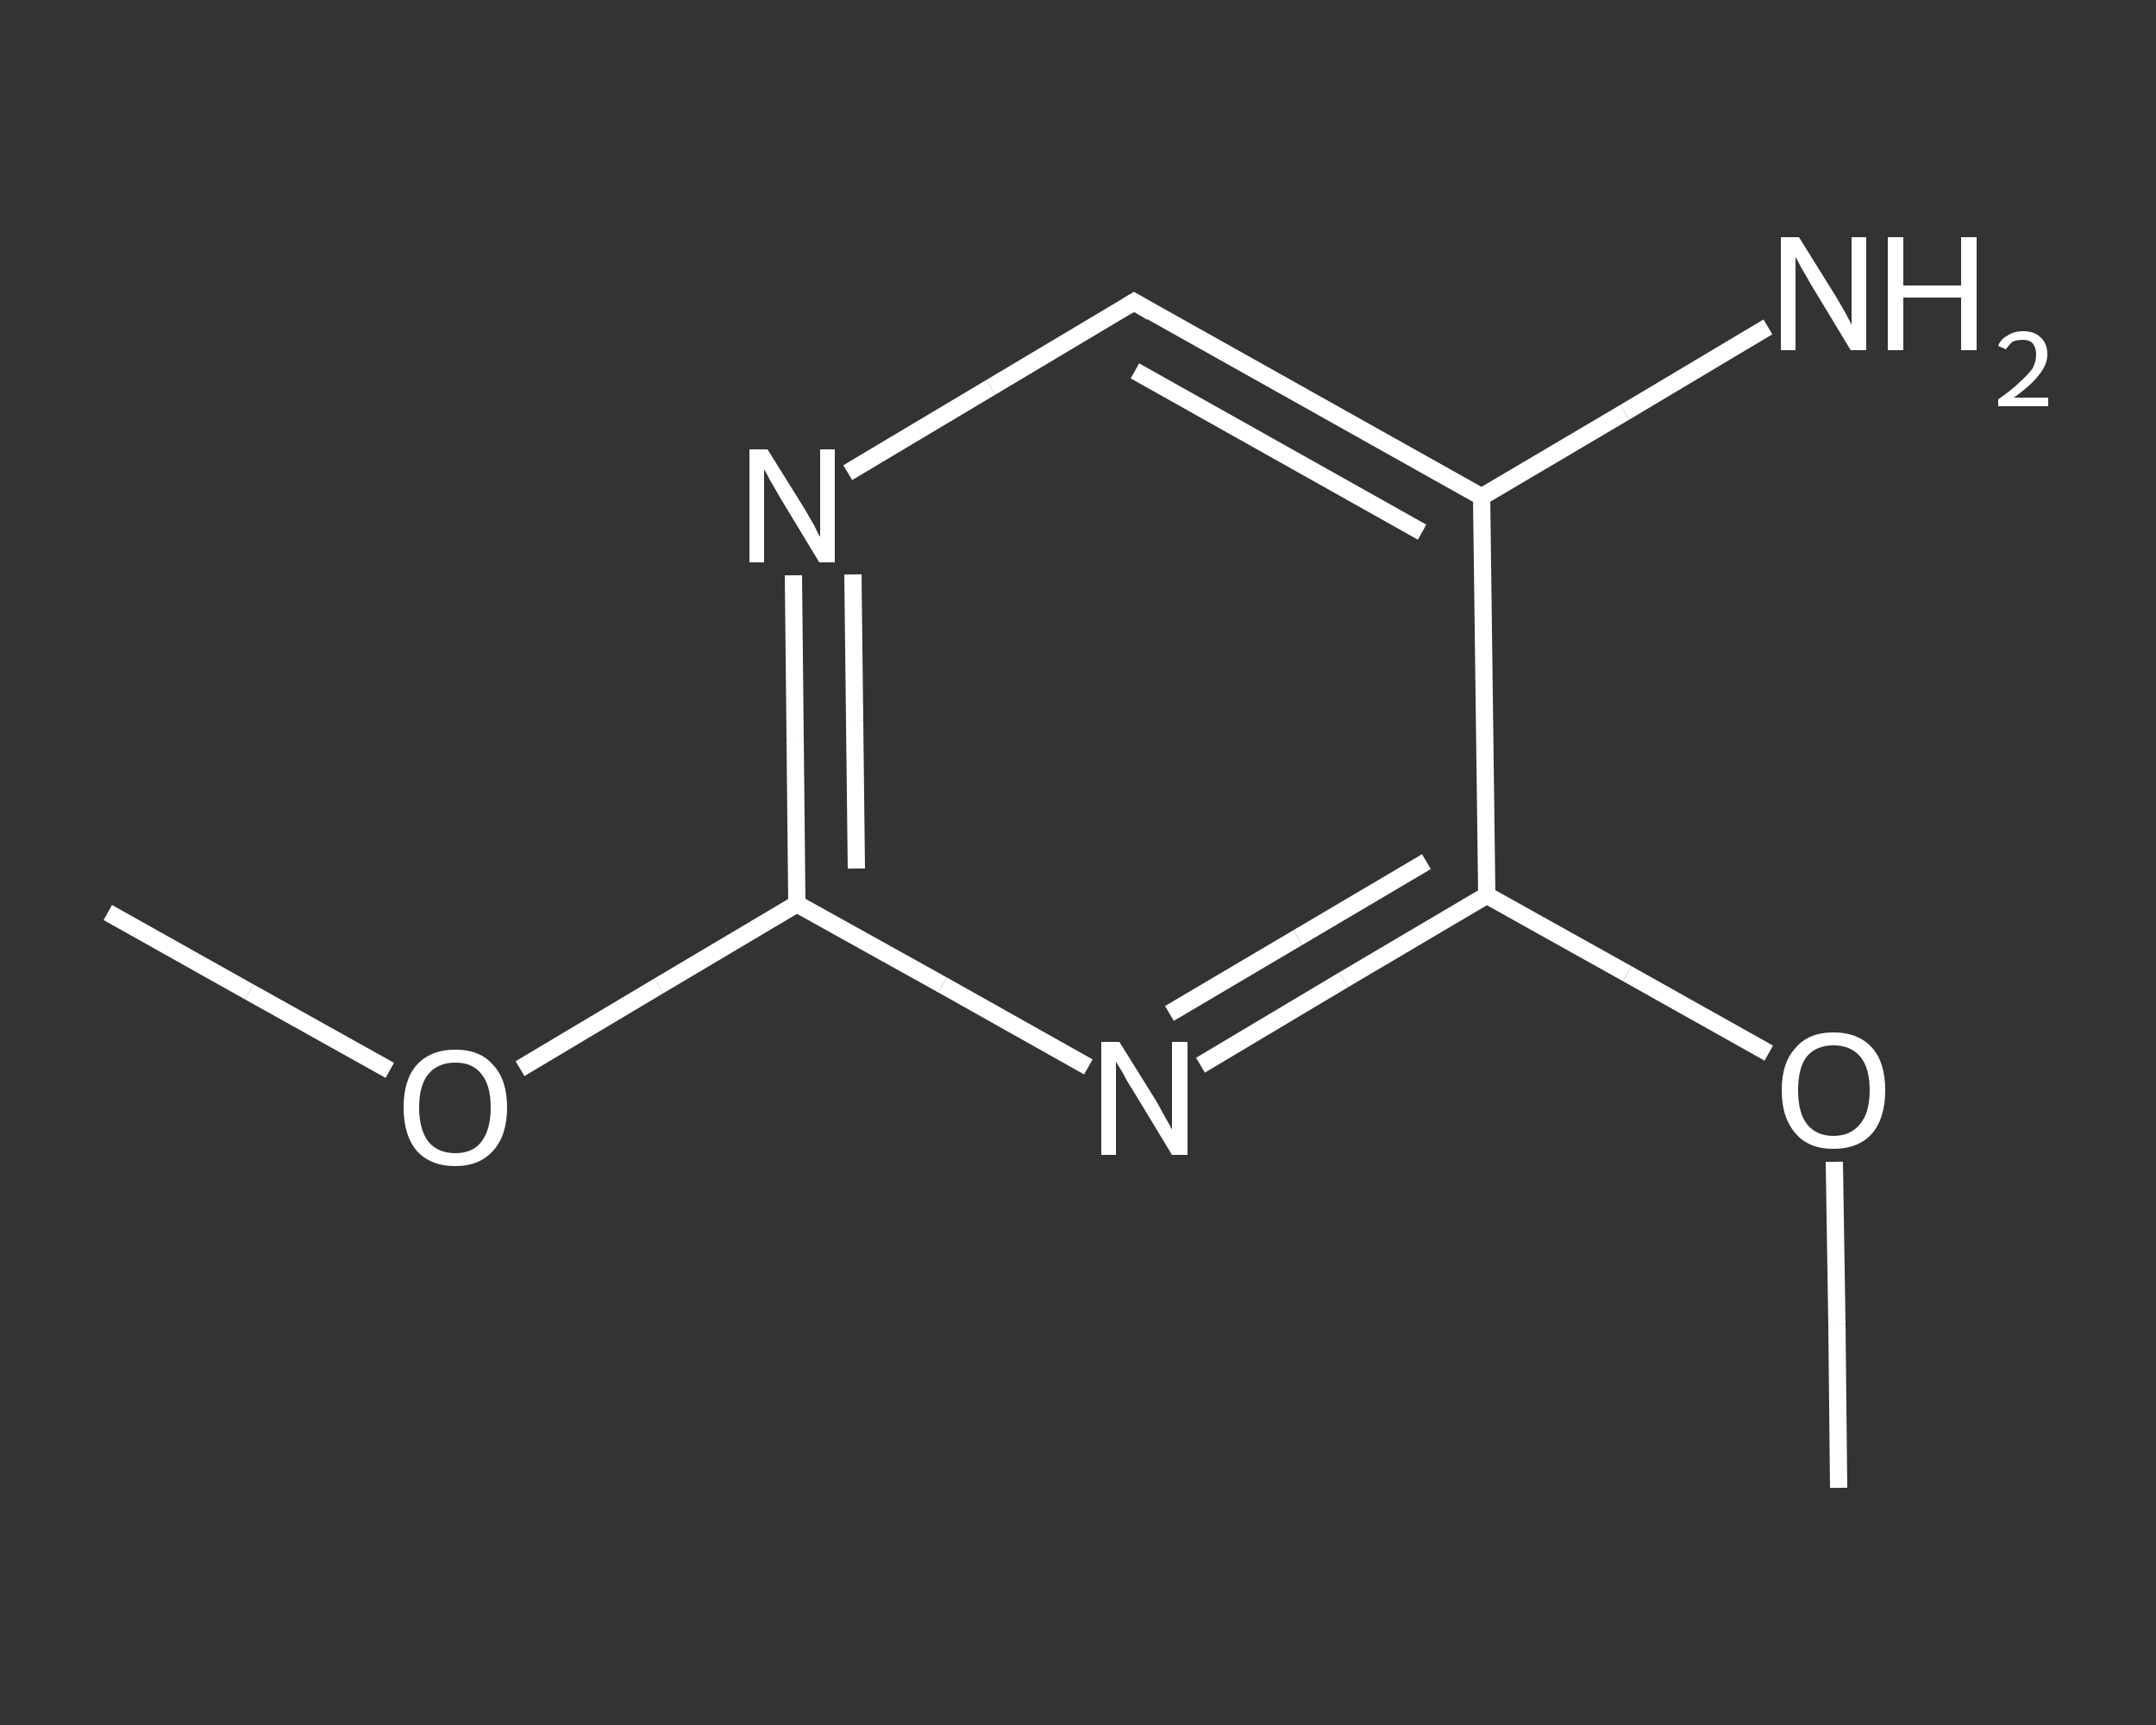 <?xml version='1.0' encoding='iso-8859-1'?>
<svg version='1.1' baseProfile='full'
              xmlns='http://www.w3.org/2000/svg'
                      xmlns:rdkit='http://www.rdkit.org/xml'
                      xmlns:xlink='http://www.w3.org/1999/xlink'
                  xml:space='preserve'
width='250px' height='200px' viewBox='0 0 250 200'>
<rect x="0" y="0" width="250" height="200" fill="#333333" stroke="none"/>
<!-- END OF HEADER -->
<rect style='opacity:1.0;fill:transparent;stroke:none' width='250.0' height='200.0' x='0.0' y='0.0'> </rect>
<path class='bond-0 atom-0 atom-1' d='M 12.5,105.8 L 28.9,115.0' style='fill:none;fill-rule:evenodd;stroke:#FFFFFF;stroke-width:2.0px;stroke-linecap:butt;stroke-linejoin:miter;stroke-opacity:1' />
<path class='bond-0 atom-0 atom-1' d='M 28.9,115.0 L 45.2,124.1' style='fill:none;fill-rule:evenodd;stroke:#FFFFFF;stroke-width:2.0px;stroke-linecap:butt;stroke-linejoin:miter;stroke-opacity:1' />
<path class='bond-1 atom-1 atom-2' d='M 60.3,123.9 L 76.4,114.3' style='fill:none;fill-rule:evenodd;stroke:#FFFFFF;stroke-width:2.0px;stroke-linecap:butt;stroke-linejoin:miter;stroke-opacity:1' />
<path class='bond-1 atom-1 atom-2' d='M 76.4,114.3 L 92.4,104.8' style='fill:none;fill-rule:evenodd;stroke:#FFFFFF;stroke-width:2.0px;stroke-linecap:butt;stroke-linejoin:miter;stroke-opacity:1' />
<path class='bond-2 atom-2 atom-3' d='M 92.4,104.8 L 92.2,85.7' style='fill:none;fill-rule:evenodd;stroke:#FFFFFF;stroke-width:2.0px;stroke-linecap:butt;stroke-linejoin:miter;stroke-opacity:1' />
<path class='bond-2 atom-2 atom-3' d='M 92.2,85.7 L 92.0,66.7' style='fill:none;fill-rule:evenodd;stroke:#FFFFFF;stroke-width:2.0px;stroke-linecap:butt;stroke-linejoin:miter;stroke-opacity:1' />
<path class='bond-2 atom-2 atom-3' d='M 99.3,100.7 L 99.1,83.6' style='fill:none;fill-rule:evenodd;stroke:#FFFFFF;stroke-width:2.0px;stroke-linecap:butt;stroke-linejoin:miter;stroke-opacity:1' />
<path class='bond-2 atom-2 atom-3' d='M 99.1,83.6 L 98.9,66.6' style='fill:none;fill-rule:evenodd;stroke:#FFFFFF;stroke-width:2.0px;stroke-linecap:butt;stroke-linejoin:miter;stroke-opacity:1' />
<path class='bond-3 atom-3 atom-4' d='M 98.3,54.8 L 114.9,44.9' style='fill:none;fill-rule:evenodd;stroke:#FFFFFF;stroke-width:2.0px;stroke-linecap:butt;stroke-linejoin:miter;stroke-opacity:1' />
<path class='bond-3 atom-3 atom-4' d='M 114.9,44.9 L 131.5,35.0' style='fill:none;fill-rule:evenodd;stroke:#FFFFFF;stroke-width:2.0px;stroke-linecap:butt;stroke-linejoin:miter;stroke-opacity:1' />
<path class='bond-4 atom-4 atom-5' d='M 131.5,35.0 L 171.8,57.6' style='fill:none;fill-rule:evenodd;stroke:#FFFFFF;stroke-width:2.0px;stroke-linecap:butt;stroke-linejoin:miter;stroke-opacity:1' />
<path class='bond-4 atom-4 atom-5' d='M 131.6,43.0 L 164.9,61.7' style='fill:none;fill-rule:evenodd;stroke:#FFFFFF;stroke-width:2.0px;stroke-linecap:butt;stroke-linejoin:miter;stroke-opacity:1' />
<path class='bond-5 atom-5 atom-6' d='M 171.8,57.6 L 188.4,47.8' style='fill:none;fill-rule:evenodd;stroke:#FFFFFF;stroke-width:2.0px;stroke-linecap:butt;stroke-linejoin:miter;stroke-opacity:1' />
<path class='bond-5 atom-5 atom-6' d='M 188.4,47.8 L 205.0,37.9' style='fill:none;fill-rule:evenodd;stroke:#FFFFFF;stroke-width:2.0px;stroke-linecap:butt;stroke-linejoin:miter;stroke-opacity:1' />
<path class='bond-6 atom-5 atom-7' d='M 171.8,57.6 L 172.4,103.8' style='fill:none;fill-rule:evenodd;stroke:#FFFFFF;stroke-width:2.0px;stroke-linecap:butt;stroke-linejoin:miter;stroke-opacity:1' />
<path class='bond-7 atom-7 atom-8' d='M 172.4,103.8 L 188.7,112.9' style='fill:none;fill-rule:evenodd;stroke:#FFFFFF;stroke-width:2.0px;stroke-linecap:butt;stroke-linejoin:miter;stroke-opacity:1' />
<path class='bond-7 atom-7 atom-8' d='M 188.7,112.9 L 205.1,122.1' style='fill:none;fill-rule:evenodd;stroke:#FFFFFF;stroke-width:2.0px;stroke-linecap:butt;stroke-linejoin:miter;stroke-opacity:1' />
<path class='bond-8 atom-8 atom-9' d='M 212.7,134.7 L 213.0,153.6' style='fill:none;fill-rule:evenodd;stroke:#FFFFFF;stroke-width:2.0px;stroke-linecap:butt;stroke-linejoin:miter;stroke-opacity:1' />
<path class='bond-8 atom-8 atom-9' d='M 213.0,153.6 L 213.2,172.5' style='fill:none;fill-rule:evenodd;stroke:#FFFFFF;stroke-width:2.0px;stroke-linecap:butt;stroke-linejoin:miter;stroke-opacity:1' />
<path class='bond-9 atom-7 atom-10' d='M 172.4,103.8 L 155.8,113.6' style='fill:none;fill-rule:evenodd;stroke:#FFFFFF;stroke-width:2.0px;stroke-linecap:butt;stroke-linejoin:miter;stroke-opacity:1' />
<path class='bond-9 atom-7 atom-10' d='M 155.8,113.6 L 139.2,123.5' style='fill:none;fill-rule:evenodd;stroke:#FFFFFF;stroke-width:2.0px;stroke-linecap:butt;stroke-linejoin:miter;stroke-opacity:1' />
<path class='bond-9 atom-7 atom-10' d='M 165.4,99.9 L 150.5,108.7' style='fill:none;fill-rule:evenodd;stroke:#FFFFFF;stroke-width:2.0px;stroke-linecap:butt;stroke-linejoin:miter;stroke-opacity:1' />
<path class='bond-9 atom-7 atom-10' d='M 150.5,108.7 L 135.6,117.5' style='fill:none;fill-rule:evenodd;stroke:#FFFFFF;stroke-width:2.0px;stroke-linecap:butt;stroke-linejoin:miter;stroke-opacity:1' />
<path class='bond-10 atom-10 atom-2' d='M 126.2,123.7 L 109.3,114.2' style='fill:none;fill-rule:evenodd;stroke:#FFFFFF;stroke-width:2.0px;stroke-linecap:butt;stroke-linejoin:miter;stroke-opacity:1' />
<path class='bond-10 atom-10 atom-2' d='M 109.3,114.2 L 92.4,104.8' style='fill:none;fill-rule:evenodd;stroke:#FFFFFF;stroke-width:2.0px;stroke-linecap:butt;stroke-linejoin:miter;stroke-opacity:1' />
<path d='M 130.7,35.5 L 131.5,35.0 L 133.5,36.2' style='fill:none;stroke:#FFFFFF;stroke-width:2.0px;stroke-linecap:butt;stroke-linejoin:miter;stroke-opacity:1;' />
<path class='atom-1' d='M 46.8 128.4
Q 46.8 125.2, 48.3 123.5
Q 49.9 121.7, 52.8 121.7
Q 55.7 121.7, 57.2 123.5
Q 58.8 125.2, 58.8 128.4
Q 58.8 131.6, 57.2 133.4
Q 55.6 135.2, 52.8 135.2
Q 49.9 135.2, 48.3 133.4
Q 46.8 131.6, 46.8 128.4
M 52.8 133.7
Q 54.8 133.7, 55.8 132.4
Q 56.9 131.0, 56.9 128.4
Q 56.9 125.8, 55.8 124.5
Q 54.8 123.2, 52.8 123.2
Q 50.8 123.2, 49.7 124.5
Q 48.6 125.8, 48.6 128.4
Q 48.6 131.0, 49.7 132.4
Q 50.8 133.7, 52.8 133.7
' fill='#FFFFFF'/>
<path class='atom-3' d='M 89.0 52.1
L 93.3 59.0
Q 93.7 59.7, 94.4 60.9
Q 95.0 62.2, 95.1 62.2
L 95.1 52.1
L 96.8 52.1
L 96.8 65.2
L 95.0 65.2
L 90.4 57.6
Q 89.9 56.7, 89.3 55.7
Q 88.8 54.7, 88.6 54.4
L 88.6 65.2
L 86.9 65.2
L 86.9 52.1
L 89.0 52.1
' fill='#FFFFFF'/>
<path class='atom-6' d='M 208.6 27.5
L 212.9 34.4
Q 213.3 35.1, 214.0 36.3
Q 214.7 37.6, 214.7 37.7
L 214.7 27.5
L 216.4 27.5
L 216.4 40.6
L 214.6 40.6
L 210.0 33.0
Q 209.5 32.1, 208.9 31.1
Q 208.4 30.1, 208.2 29.8
L 208.2 40.6
L 206.5 40.6
L 206.5 27.5
L 208.6 27.5
' fill='#FFFFFF'/>
<path class='atom-6' d='M 218.9 27.5
L 220.7 27.5
L 220.7 33.1
L 227.4 33.1
L 227.4 27.5
L 229.2 27.5
L 229.2 40.6
L 227.4 40.6
L 227.4 34.5
L 220.7 34.5
L 220.7 40.6
L 218.9 40.6
L 218.9 27.5
' fill='#FFFFFF'/>
<path class='atom-6' d='M 231.7 40.1
Q 232.0 39.3, 232.8 38.9
Q 233.5 38.4, 234.6 38.4
Q 235.9 38.4, 236.6 39.1
Q 237.4 39.8, 237.4 41.1
Q 237.4 42.3, 236.4 43.5
Q 235.5 44.7, 233.5 46.1
L 237.5 46.1
L 237.5 47.1
L 231.7 47.1
L 231.7 46.3
Q 233.3 45.2, 234.2 44.3
Q 235.2 43.4, 235.7 42.7
Q 236.1 41.9, 236.1 41.1
Q 236.1 40.3, 235.7 39.8
Q 235.3 39.4, 234.6 39.4
Q 233.9 39.4, 233.4 39.6
Q 233.0 39.9, 232.6 40.5
L 231.7 40.1
' fill='#FFFFFF'/>
<path class='atom-8' d='M 206.6 126.4
Q 206.6 123.2, 208.2 121.5
Q 209.7 119.7, 212.6 119.7
Q 215.5 119.7, 217.1 121.5
Q 218.6 123.2, 218.6 126.4
Q 218.6 129.6, 217.1 131.4
Q 215.5 133.2, 212.6 133.2
Q 209.7 133.2, 208.2 131.4
Q 206.6 129.6, 206.6 126.4
M 212.6 131.7
Q 214.6 131.7, 215.7 130.3
Q 216.8 129.0, 216.8 126.4
Q 216.8 123.8, 215.7 122.5
Q 214.6 121.2, 212.6 121.2
Q 210.6 121.2, 209.5 122.5
Q 208.5 123.8, 208.5 126.4
Q 208.5 129.0, 209.5 130.3
Q 210.6 131.7, 212.6 131.7
' fill='#FFFFFF'/>
<path class='atom-10' d='M 129.8 120.8
L 134.1 127.7
Q 134.5 128.4, 135.2 129.7
Q 135.9 130.9, 135.9 131.0
L 135.9 120.8
L 137.7 120.8
L 137.7 133.9
L 135.9 133.9
L 131.3 126.3
Q 130.7 125.4, 130.2 124.4
Q 129.6 123.4, 129.4 123.1
L 129.4 133.9
L 127.7 133.9
L 127.7 120.8
L 129.8 120.8
' fill='#FFFFFF'/>
</svg>
